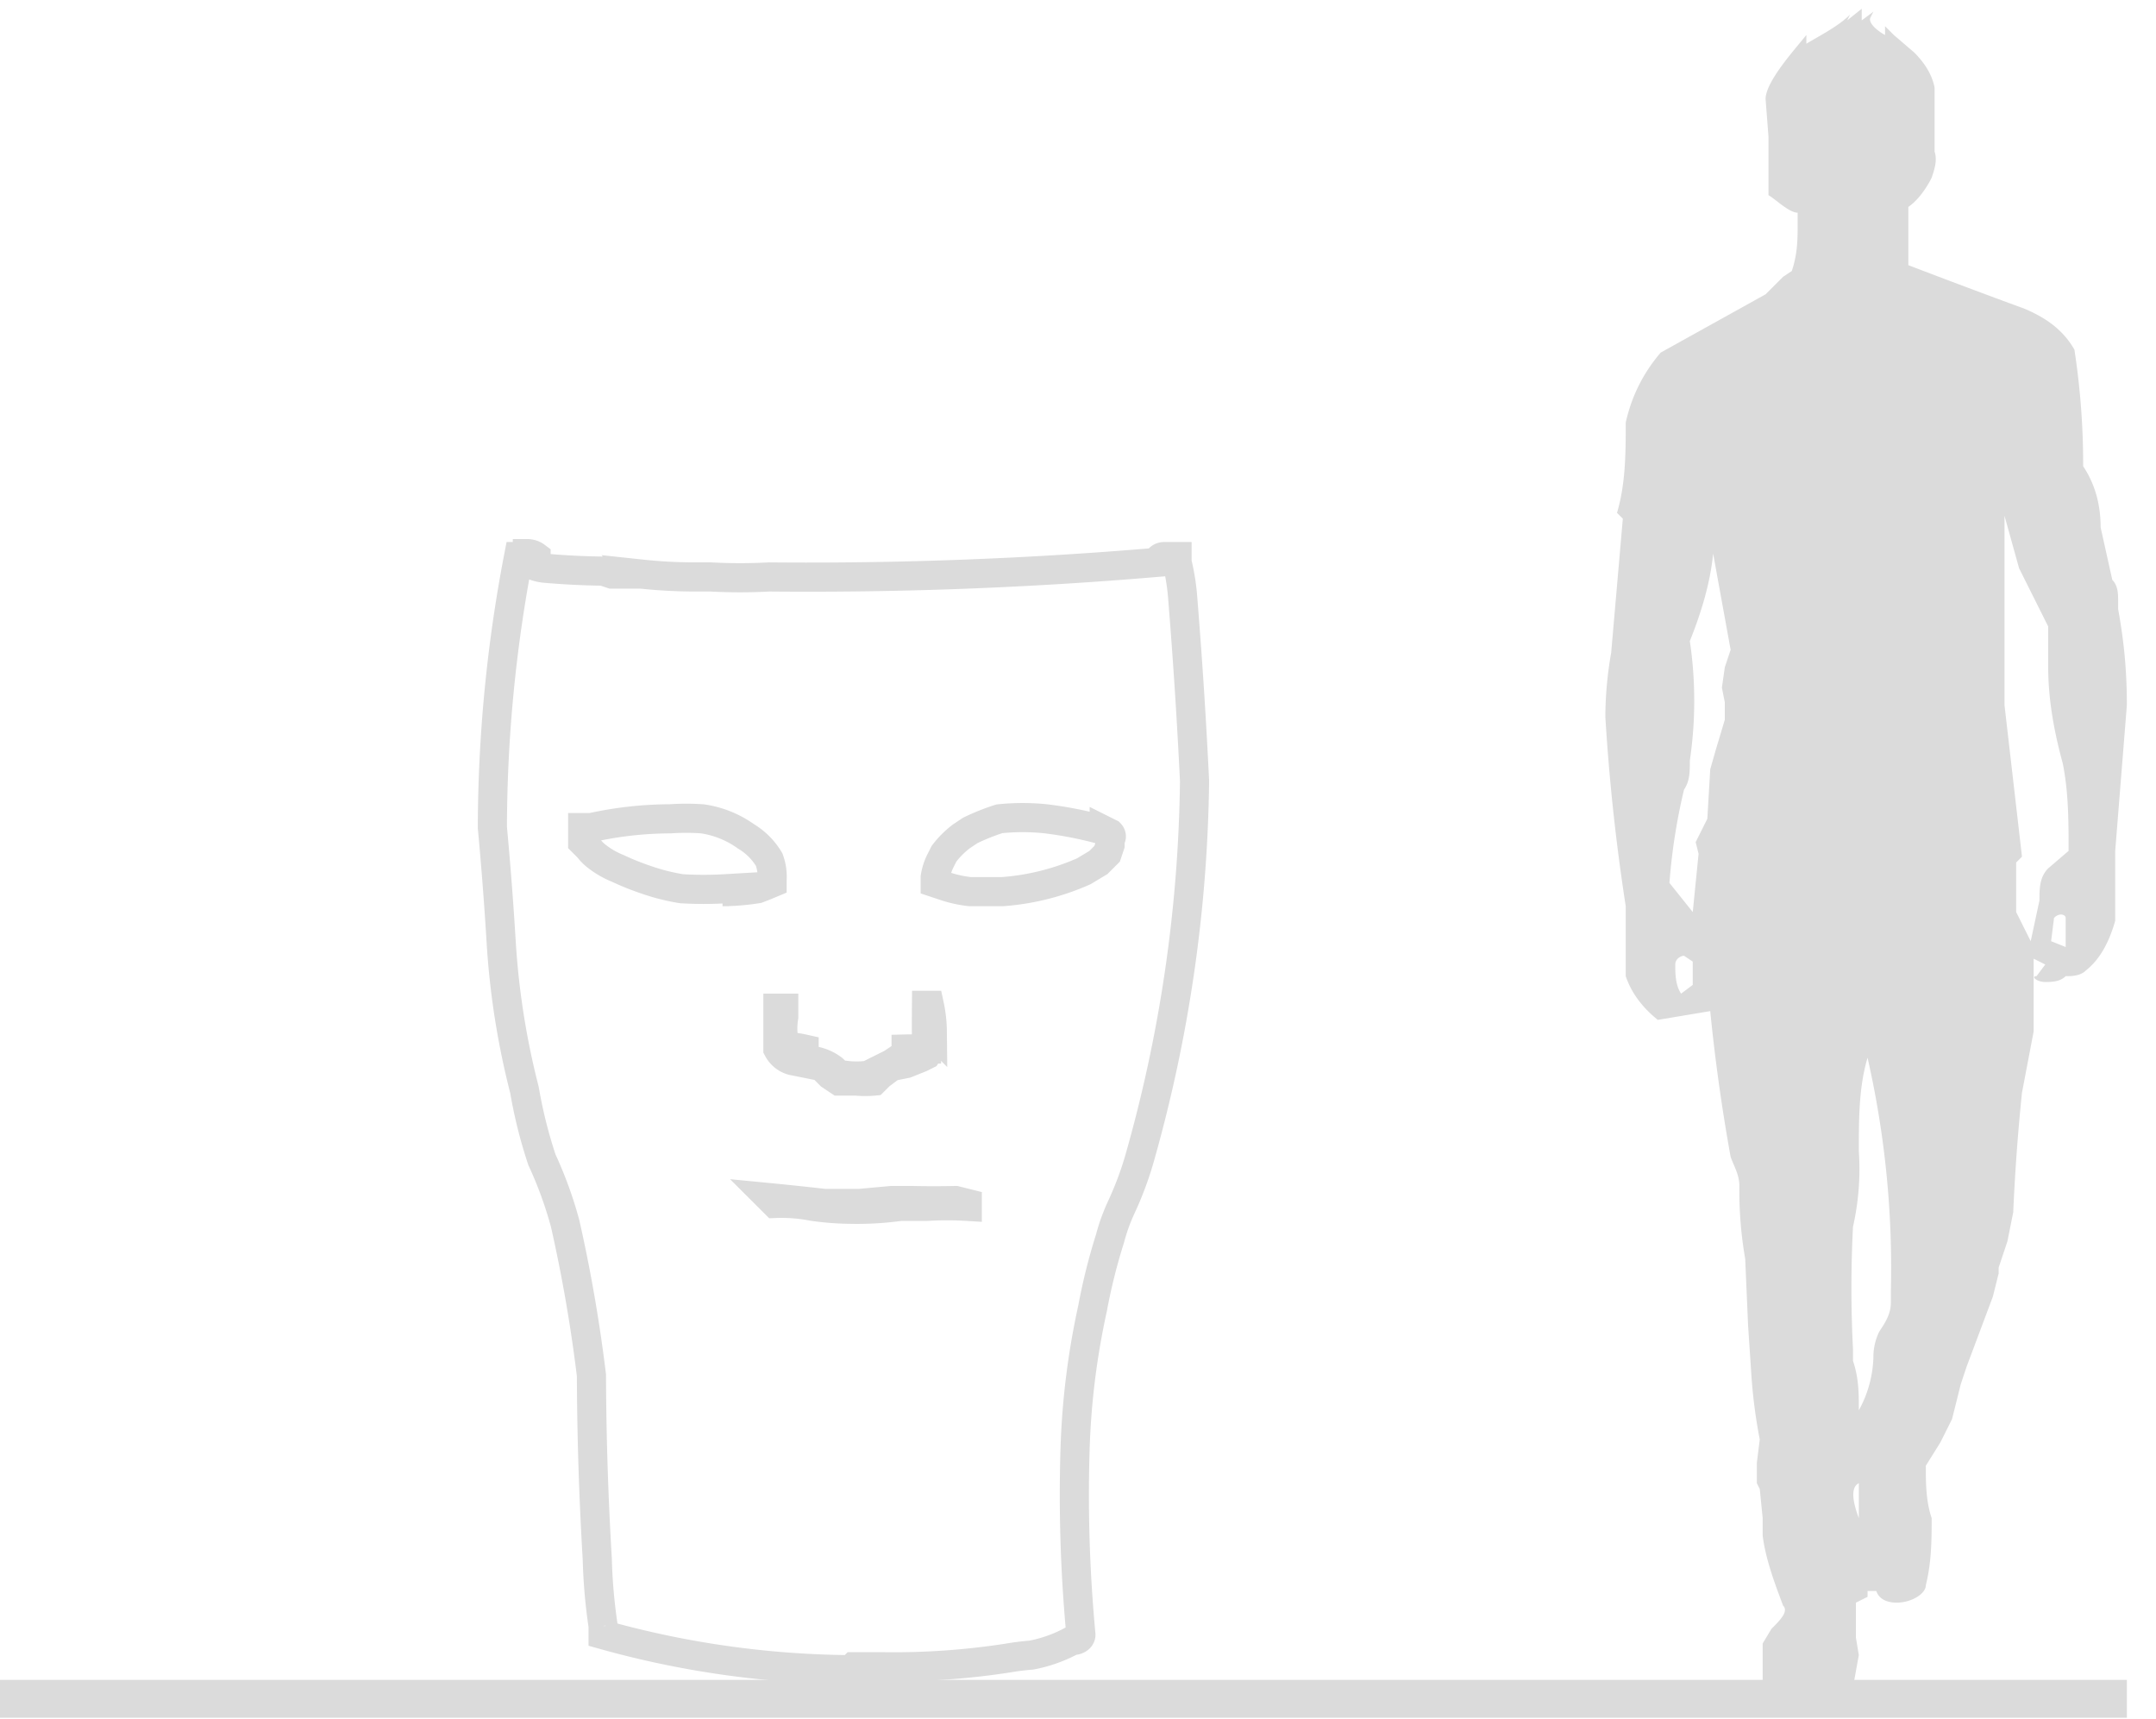 <svg width="74" height="59" xmlns="http://www.w3.org/2000/svg"><path fill="none" stroke="#dbdbdb" stroke-width="1.3" d="M0 58.3h73"/><path fill="#dbdbdb" fill-rule="evenodd" d="M63.5.5c-.4.4-1 .7-1.5 1v-.3c-.4.5-1.4 1.6-1.4 2.2l.1 1.3v2c.2.1.7.6 1 .6v.4c0 .5 0 1-.2 1.6l-.3.2-.6.6-3.6 2c-.6.7-1 1.5-1.2 2.4 0 1 0 2.1-.3 3.1l.2.2-.4 4.6a13 13 0 00-.2 2.2 70 70 0 00.7 6.5v2.4c.2.6.6 1.1 1.1 1.5l1.8-.3a63 63 0 00.7 5c.1.3.3.6.3 1a13.6 13.6 0 00.2 2.5l.1 2.3.1 1.5a18 18 0 00.3 2.4l-.1.8v.7l.1.2.1 1v.6c.1.8.4 1.6.7 2.4.2.2-.1.5-.4.8l-.3.5v1.4c.6.4 1.3.6 2 .5.5 0 .9-.1 1.1-.4l.2-1.1-.1-.6V55l.4-.2v-.2h.3c.1.3.4.4.7.4.5 0 1-.3 1-.6.2-.8.2-1.6.2-2.3-.2-.6-.2-1.2-.2-1.8l.5-.8.4-.8.3-1.2.2-.6.9-2.4.2-.8v-.2l.3-.9.2-1a68.6 68.6 0 01.3-4.1l.4-2.1v-2.5l.4.2-.3.4c-.2 0 0 .2.3.2.2 0 .5 0 .7-.2.2 0 .5 0 .7-.2.5-.4.8-1 1-1.7v-2.4l.4-5c0-1.2-.1-2.2-.3-3.3v-.3c0-.2 0-.5-.2-.7l-.4-1.8c0-.8-.2-1.5-.6-2.1a26 26 0 00-.3-4c-.4-.7-1-1.1-1.7-1.4a298.1 298.1 0 01-4-1.5v-2c.3-.2.6-.6.8-1 .1-.3.2-.6.1-.9V3c-.1-.5-.4-.9-.7-1.2l-.7-.6-.3-.3v.3c-.2-.1-.6-.4-.5-.6l.1-.2-.4.3V.3l-.5.4zm6.2 31.8l.3-1.4c0-.4 0-.8.3-1.1l.7-.6c0-1 0-2-.2-3-.3-1.1-.5-2.2-.5-3.3v-1.4l-1-2-.5-1.8v6.5l.6 5.2-.2.2v1.7l.5 1zm-12.4-2l.8 1 .2-2-.1-.4.2-.4.2-.4.1-1.7.2-.7.3-1v-.6l-.1-.5.1-.7.2-.6-.6-3.3c-.1 1-.4 2-.8 3a14 14 0 010 4.1c0 .4 0 .7-.2 1a20.3 20.3 0 00-.5 3.2zm13.6 1.2v1l-.5-.2.1-.8c.2-.2.4-.1.4 0zm-13.2 2.6l.4-.3V33l-.3-.2c-.1 0-.3.1-.3.3 0 .3 0 .7.2 1zm6.6 12.5a4 4 0 01-.5 1.8c0-.6 0-1.1-.2-1.7v-.4a41 41 0 010-4.2 9 9 0 00.2-2.6c0-1.1 0-2.2.3-3.2a32.5 32.5 0 01.8 8v.4c0 .4-.2.7-.4 1a2 2 0 00-.2.9zm-.5 4.2v1.3c-.3-.8-.2-1.1 0-1.2z"/><path fill="none" stroke="#dbdbdb" d="M29.2 57.3a32.3 32.3 0 01-8.5-1.2v-.3a18.9 18.9 0 01-.2-2.3 112.5 112.5 0 01-.2-6.3 52.2 52.2 0 00-.9-5.2 13.7 13.7 0 00-.8-2.2 16.4 16.4 0 01-.6-2.4 27 27 0 01-.8-5.1 122.7 122.7 0 00-.3-3.9 49.6 49.6 0 01.9-9.3h.1l.2.2a1.4 1.4 0 00.6.2 26.6 26.6 0 002 .1c.1 0 .1 0 0 0 0 0 0 0 0 0l.3.1h1a17.6 17.6 0 001.8.1h.6a18.6 18.6 0 002 0 141.3 141.3 0 0013.3-.5s0 0 0 0c.1-.2.2-.2.3-.2h.4v.2a7.5 7.5 0 01.2 1.3 192 192 0 01.4 6.2 49.4 49.4 0 01-1.9 13 11.5 11.5 0 01-.6 1.6 6.4 6.4 0 00-.4 1.1 20.2 20.2 0 00-.6 2.4 26.2 26.2 0 00-.6 4.8 51.3 51.3 0 00.2 6.4c0 .1-.1.2-.3.2a4.8 4.8 0 01-1.4.5 8.8 8.8 0 00-.8.1 25.6 25.6 0 01-4.3.3h-1zm0-15.8a10.9 10.9 0 001.7-.1h.9a11.8 11.8 0 011.4 0s0 0 0 0v-.1s0 0 0 0l-.4-.1a35.8 35.8 0 01-1.5 0h-.7l-1.1.1h-1.2a119.9 119.9 0 00-1.9-.2 60 60 0 01.2.2 5.6 5.6 0 011.3.1 9.7 9.7 0 001.4.1zm.2-4.4a3.1 3.1 0 00.6 0l.2-.2.4-.3.5-.1.5-.2.2-.1.2-.3v-.5a4.5 4.5 0 00-.1-.9s0 0 0 0h-.1s0 0 0 0a71.4 71.4 0 000 1.3v.2h-.3a8.2 8.2 0 00-.4 0v.1s0 0 0 0 0 0 0 0 0 0 0 0v.2h-.2l-.3.2-.4.2a35.4 35.4 0 00-.4.2 3 3 0 01-.8 0h-.2l-.2-.2a1.5 1.5 0 00-.7-.3l-.3-.1s0 0 0 0V36s0 0 0 0 0 0 0 0a4.6 4.6 0 00-.7-.1v-.2a2.5 2.5 0 010-.8v-.3s0 0 0 0h-.2V36a.8.8 0 00.5.4l.5.1.5.1.3.3.3.2h.6zm4.4-6.5h.6a8.4 8.4 0 002.8-.7l.5-.3.3-.3.1-.3v-.2c.1-.1 0-.2 0-.2l-.2-.1a13.5 13.5 0 00-2-.4 7.7 7.7 0 00-1.6 0 7.4 7.4 0 00-1 .4l-.3.2a3.1 3.1 0 00-.6.6l-.1.2a1.9 1.9 0 00-.2.6v.2l.3.1a4.1 4.1 0 00.9.2h.5zm-9 0a8 8 0 001.2-.1 15 15 0 00.5-.2v-.1a1.7 1.7 0 00-.1-.7 2.3 2.3 0 00-.8-.8 3.4 3.4 0 00-1.5-.6 8 8 0 00-1.1 0 12.7 12.7 0 00-2.7.3h-.1s0 0 0 0H20v.5s0 0 0 0l.2.2a1.5 1.5 0 00.3.3 3 3 0 00.7.4 9.3 9.3 0 001 .4 7 7 0 001.2.3 12.8 12.8 0 001.5 0zm-6.3-11.4a3 3 0 01-.3 0l-.1-.1c-.1 0-.1 0 0 0V19a.5.5 0 01.3.1v.1s0 0 0 0z"/></svg>